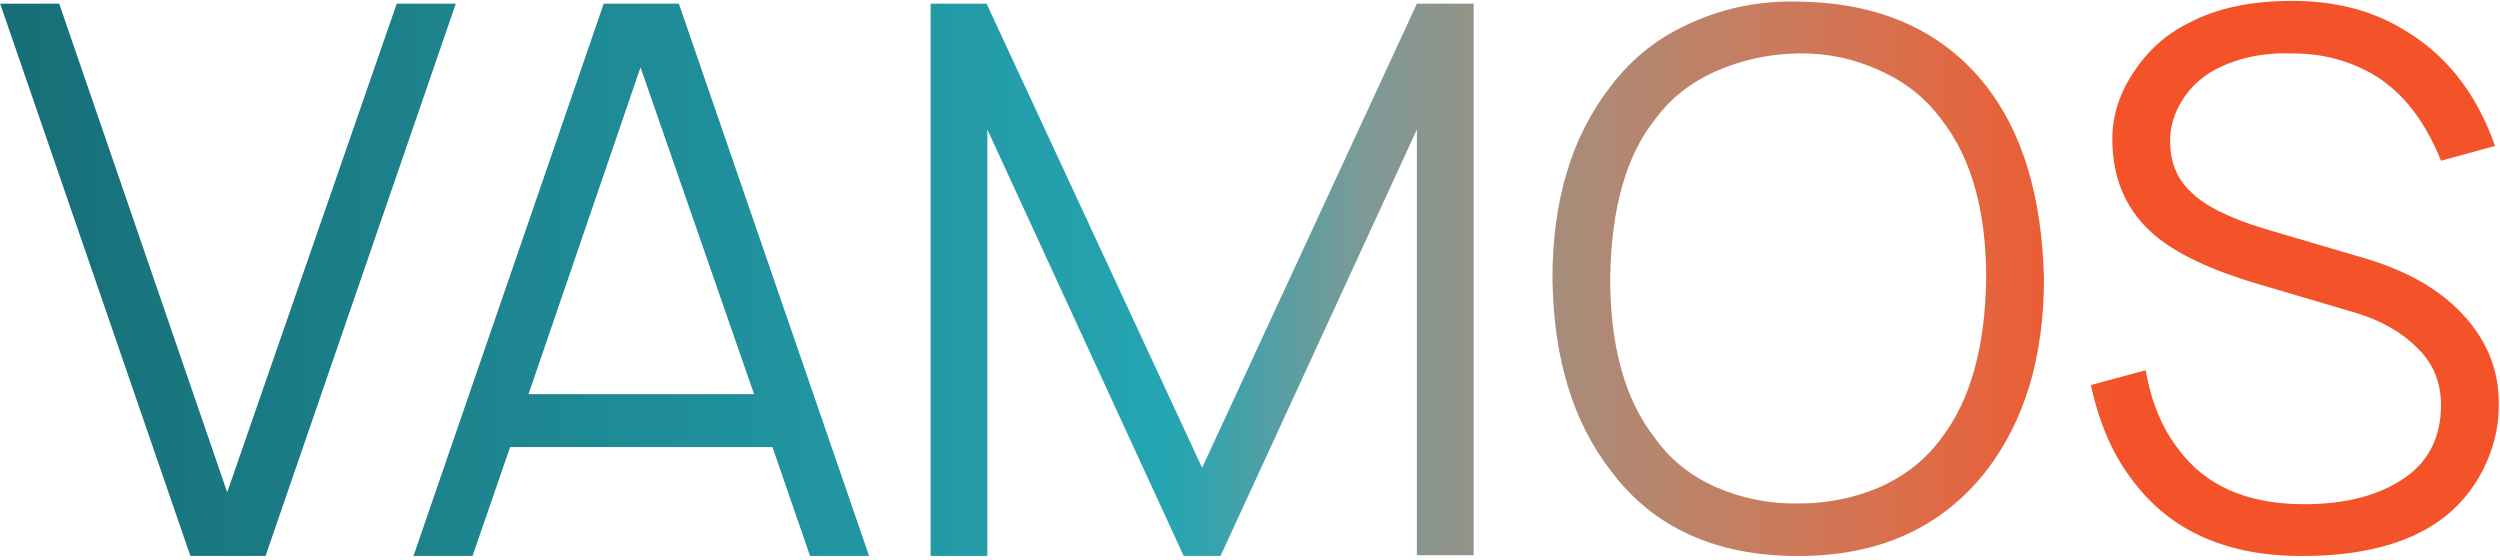 <?xml version="1.0" encoding="UTF-8"?> <svg xmlns="http://www.w3.org/2000/svg" width="679" height="152" viewBox="0 0 679 152" fill="none"> <path d="M51.708 151L0.042 1H16.083L61.708 133.708L107.75 1H123.792L72.125 151H51.708Z" fill="url(#paint0_linear_133_65)"></path> <path d="M220.008 151L209.8 121.417H138.55L128.341 151H112.3L163.966 1H184.383L236.05 151H220.008ZM143.55 107.042H204.8L173.966 18.292L143.55 107.042Z" fill="url(#paint1_linear_133_65)"></path> <path d="M400.247 1V150.792H384.831V35.167L331.497 151H321.497L268.164 35.167V151H252.747V1H267.956L326.497 127.042L384.831 1H400.247Z" fill="url(#paint2_linear_133_65)"></path> <path d="M488.391 151.016C466.008 151.016 449.054 143.309 437.527 127.896C427.207 114.627 421.913 97.204 421.645 75.625C421.645 54.315 426.939 36.891 437.527 23.354C443.29 15.715 450.662 9.951 459.642 6.065C468.622 2.044 478.205 0.167 488.391 0.435C510.639 0.703 527.661 8.343 539.455 23.354C549.373 36.087 554.6 53.51 555.137 75.625C555.137 96.935 549.909 114.359 539.455 127.896C527.393 143.309 510.371 151.016 488.391 151.016ZM488.391 136.742C496.298 136.742 503.67 135.267 510.505 132.319C517.475 129.236 523.104 124.746 527.393 118.849C535.166 108.663 539.187 94.255 539.455 75.625C539.455 57.263 535.435 42.922 527.393 32.602C523.104 26.705 517.475 22.215 510.505 19.132C503.536 15.916 496.164 14.374 488.391 14.508C480.483 14.642 473.045 16.251 466.075 19.333C459.106 22.416 453.543 26.839 449.389 32.602C441.615 42.386 437.594 56.727 437.326 75.625C437.326 94.121 441.347 108.529 449.389 118.849C453.543 124.746 459.106 129.236 466.075 132.319C473.179 135.401 480.617 136.876 488.391 136.742Z" fill="url(#paint3_linear_133_65)"></path> <path d="M677.651 39.639L662.975 43.659C658.686 32.937 652.722 25.231 645.083 20.54C638.381 16.519 630.876 14.508 622.566 14.508C614.524 14.24 607.421 15.782 601.255 19.132C597.637 21.143 594.755 23.89 592.611 27.375C590.466 30.86 589.394 34.478 589.394 38.231C589.394 43.86 591.203 48.417 594.822 51.902C598.575 55.789 605.343 59.207 615.127 62.155L641.062 69.795C652.052 72.877 660.764 77.501 667.197 83.667C675.105 91.306 678.925 100.219 678.657 110.405C678.657 116.302 677.182 122.133 674.234 127.896C671.285 133.525 667.331 138.082 662.372 141.567C653.392 147.866 640.995 151.016 625.179 151.016C604.941 151.016 589.729 144.314 579.543 130.911C574.048 123.942 570.161 115.163 567.883 104.575L582.76 100.554C584.234 108.998 587.116 116.034 591.404 121.664C598.776 131.85 610.235 136.943 625.783 136.943C637.309 136.943 646.557 134.463 653.526 129.504C659.826 124.947 662.975 118.447 662.975 110.003C662.975 103.704 660.764 98.477 656.341 94.322C651.784 89.765 645.485 86.414 637.443 84.27L610.906 76.429C598.575 72.542 589.662 68.052 584.167 62.959C577.198 56.526 573.713 48.149 573.713 37.829C573.713 31.396 575.656 25.298 579.543 19.534C583.43 13.637 588.389 9.214 594.42 6.266C601.926 2.245 611.308 0.234 622.566 0.234C634.092 0.234 644.077 2.781 652.521 7.874C664.182 14.575 672.558 25.163 677.651 39.639Z" fill="url(#paint4_linear_133_65)"></path> <defs> <linearGradient id="paint0_linear_133_65" x1="0.042" y1="62.813" x2="678.67" y2="62.813" gradientUnits="userSpaceOnUse"> <stop stop-color="#176E77"></stop> <stop offset="0.094" stop-color="#1A7982"></stop> <stop offset="0.188" stop-color="#1D848E"></stop> <stop offset="0.281" stop-color="#1F8F9A"></stop> <stop offset="0.375" stop-color="#229AA6"></stop> <stop offset="0.469" stop-color="#25A5B2"></stop> <stop offset="0.469" stop-color="#25A5B2"></stop> <stop offset="0.545" stop-color="#7C9A97"></stop> <stop offset="0.621" stop-color="#A68D7C"></stop> <stop offset="0.697" stop-color="#C57E61"></stop> <stop offset="0.773" stop-color="#DE6B46"></stop> <stop offset="0.849" stop-color="#F45329"></stop> </linearGradient> <linearGradient id="paint1_linear_133_65" x1="0.042" y1="62.813" x2="678.67" y2="62.813" gradientUnits="userSpaceOnUse"> <stop stop-color="#176E77"></stop> <stop offset="0.094" stop-color="#1A7982"></stop> <stop offset="0.188" stop-color="#1D848E"></stop> <stop offset="0.281" stop-color="#1F8F9A"></stop> <stop offset="0.375" stop-color="#229AA6"></stop> <stop offset="0.469" stop-color="#25A5B2"></stop> <stop offset="0.469" stop-color="#25A5B2"></stop> <stop offset="0.545" stop-color="#7C9A97"></stop> <stop offset="0.621" stop-color="#A68D7C"></stop> <stop offset="0.697" stop-color="#C57E61"></stop> <stop offset="0.773" stop-color="#DE6B46"></stop> <stop offset="0.849" stop-color="#F45329"></stop> </linearGradient> <linearGradient id="paint2_linear_133_65" x1="0.042" y1="62.813" x2="678.67" y2="62.813" gradientUnits="userSpaceOnUse"> <stop stop-color="#176E77"></stop> <stop offset="0.094" stop-color="#1A7982"></stop> <stop offset="0.188" stop-color="#1D848E"></stop> <stop offset="0.281" stop-color="#1F8F9A"></stop> <stop offset="0.375" stop-color="#229AA6"></stop> <stop offset="0.469" stop-color="#25A5B2"></stop> <stop offset="0.469" stop-color="#25A5B2"></stop> <stop offset="0.545" stop-color="#7C9A97"></stop> <stop offset="0.621" stop-color="#A68D7C"></stop> <stop offset="0.697" stop-color="#C57E61"></stop> <stop offset="0.773" stop-color="#DE6B46"></stop> <stop offset="0.849" stop-color="#F45329"></stop> </linearGradient> <linearGradient id="paint3_linear_133_65" x1="0.042" y1="62.813" x2="678.67" y2="62.813" gradientUnits="userSpaceOnUse"> <stop stop-color="#176E77"></stop> <stop offset="0.094" stop-color="#1A7982"></stop> <stop offset="0.188" stop-color="#1D848E"></stop> <stop offset="0.281" stop-color="#1F8F9A"></stop> <stop offset="0.375" stop-color="#229AA6"></stop> <stop offset="0.469" stop-color="#25A5B2"></stop> <stop offset="0.469" stop-color="#25A5B2"></stop> <stop offset="0.545" stop-color="#7C9A97"></stop> <stop offset="0.621" stop-color="#A68D7C"></stop> <stop offset="0.697" stop-color="#C57E61"></stop> <stop offset="0.773" stop-color="#DE6B46"></stop> <stop offset="0.849" stop-color="#F45329"></stop> </linearGradient> <linearGradient id="paint4_linear_133_65" x1="0.042" y1="62.813" x2="678.67" y2="62.813" gradientUnits="userSpaceOnUse"> <stop stop-color="#176E77"></stop> <stop offset="0.094" stop-color="#1A7982"></stop> <stop offset="0.188" stop-color="#1D848E"></stop> <stop offset="0.281" stop-color="#1F8F9A"></stop> <stop offset="0.375" stop-color="#229AA6"></stop> <stop offset="0.469" stop-color="#25A5B2"></stop> <stop offset="0.469" stop-color="#25A5B2"></stop> <stop offset="0.545" stop-color="#7C9A97"></stop> <stop offset="0.621" stop-color="#A68D7C"></stop> <stop offset="0.697" stop-color="#C57E61"></stop> <stop offset="0.773" stop-color="#DE6B46"></stop> <stop offset="0.849" stop-color="#F45329"></stop> </linearGradient> </defs> </svg> 